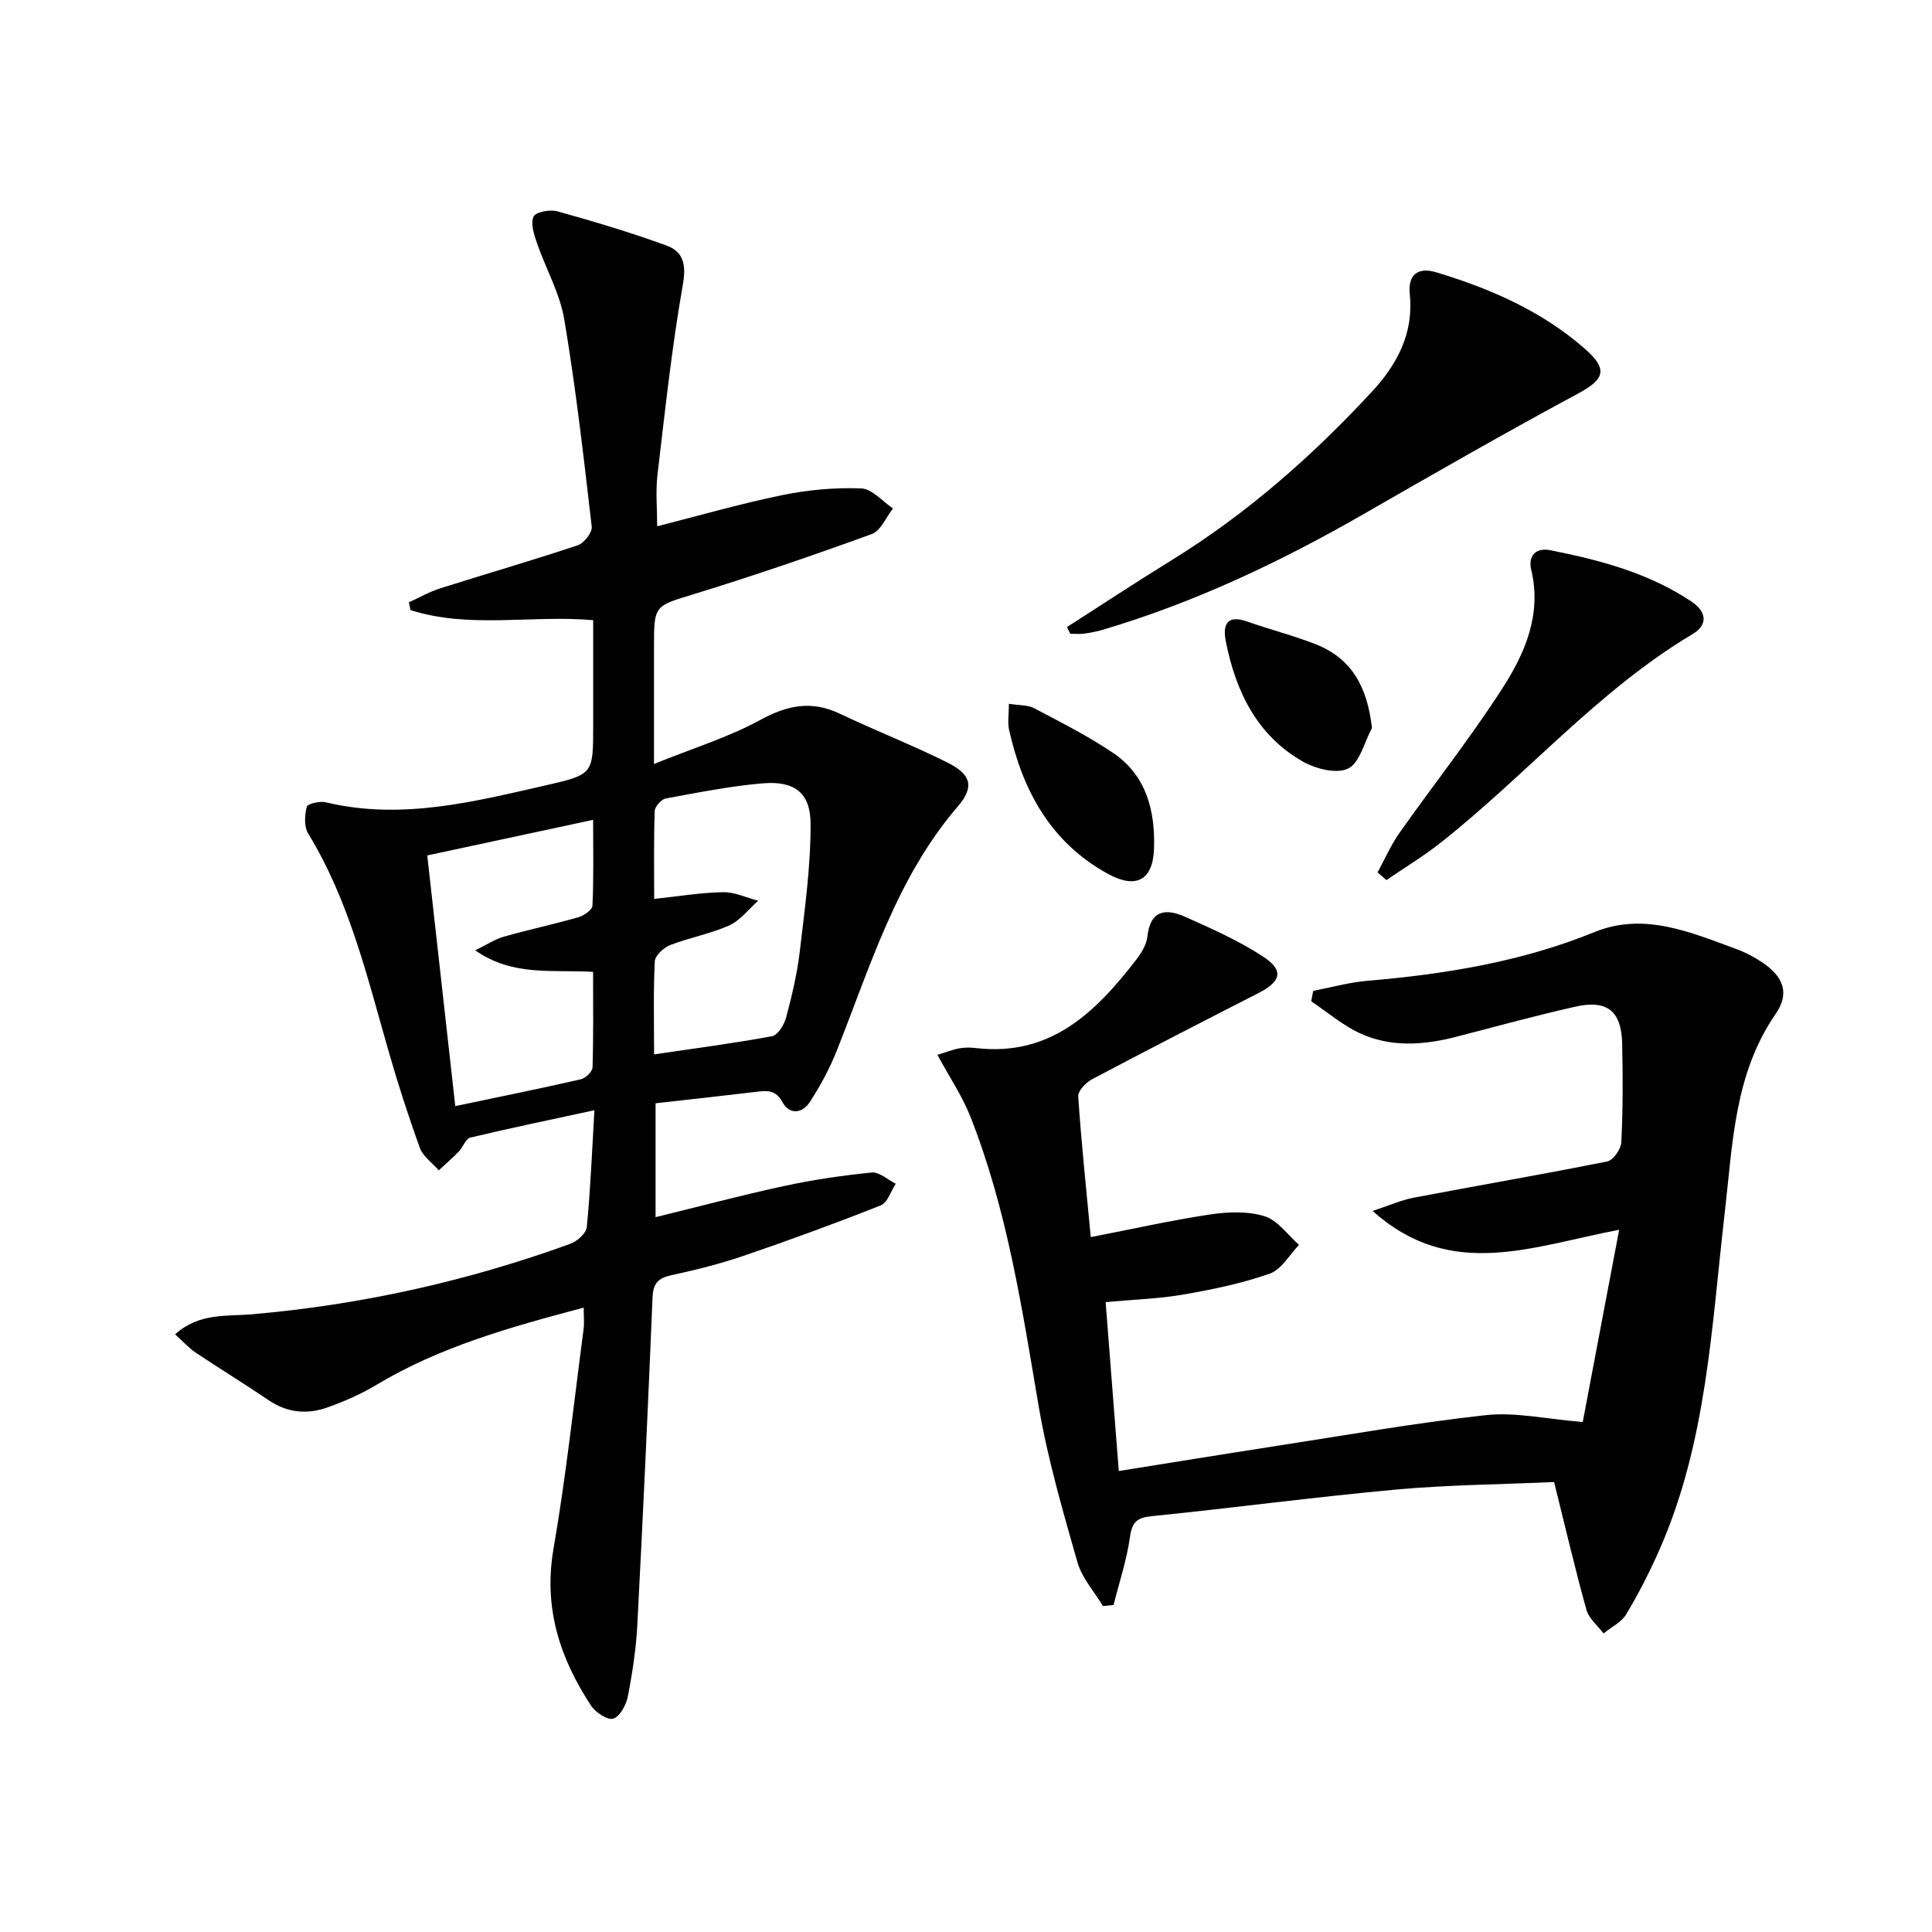 <svg enable-background="new 0 0 400 400" viewBox="0 0 400 400" xmlns="http://www.w3.org/2000/svg"><path d="m120.85 270.73c-15.35 4.07-29.86 8.14-43 16.04-3.11 1.87-6.51 3.34-9.93 4.58-4.26 1.55-8.42 1.19-12.34-1.48-4.95-3.36-10.07-6.48-15.04-9.81-1.45-.97-2.64-2.32-4.29-3.8 4.96-4.5 10.78-3.7 15.92-4.15 22.63-1.97 44.58-6.85 65.9-14.59 1.42-.52 3.3-2.18 3.42-3.47.76-7.74 1.07-15.53 1.58-24.19-9.09 1.97-17.43 3.69-25.7 5.67-.97.23-1.52 2.01-2.41 2.92-1.31 1.35-2.74 2.57-4.12 3.85-1.34-1.54-3.26-2.86-3.91-4.64-2.43-6.7-4.62-13.51-6.58-20.37-4.39-15.32-8.09-30.87-16.54-44.71-.88-1.43-.74-3.81-.3-5.55.16-.63 2.72-1.22 3.96-.92 15.65 3.75 30.68-.13 45.72-3.56 9.66-2.21 9.62-2.37 9.62-12.32 0-7.14 0-14.28 0-21.83-12.77-1.12-25.6 1.82-37.83-2.09-.11-.54-.21-1.07-.32-1.61 2.15-.97 4.22-2.17 6.45-2.88 9.49-3.01 19.05-5.77 28.49-8.92 1.31-.44 3.05-2.65 2.91-3.85-1.65-14.33-3.29-28.68-5.68-42.89-.91-5.44-3.83-10.53-5.66-15.84-.61-1.76-1.35-4.02-.71-5.47.42-.95 3.4-1.53 4.9-1.11 7.63 2.13 15.25 4.39 22.69 7.12 3.43 1.26 4.06 3.92 3.33 8.06-2.29 13.05-3.71 26.25-5.26 39.42-.4 3.38-.06 6.85-.06 10.62 8.63-2.19 17.21-4.67 25.94-6.46 5.32-1.09 10.88-1.59 16.3-1.38 2.25.08 4.4 2.69 6.59 4.15-1.45 1.82-2.53 4.62-4.4 5.3-12.15 4.42-24.39 8.61-36.74 12.41-8.25 2.54-8.35 2.2-8.35 11.03v24.16c7.94-3.21 15.36-5.49 22.04-9.13 5.62-3.06 10.61-4.05 16.45-1.27 7.35 3.5 14.95 6.46 22.23 10.09 4.89 2.44 5.73 4.98 2.17 9.12-12.72 14.81-18.09 33.1-25.09 50.66-1.46 3.67-3.39 7.22-5.54 10.53-1.52 2.34-4.18 2.72-5.65.03-1.36-2.5-3.05-2.44-5.26-2.17-6.9.83-13.82 1.58-21.02 2.39v23.58c9-2.2 17.76-4.54 26.61-6.45 5.98-1.29 12.07-2.19 18.15-2.79 1.57-.15 3.31 1.5 4.97 2.32-1.02 1.54-1.7 3.93-3.11 4.48-9.38 3.72-18.86 7.19-28.41 10.45-4.86 1.66-9.88 2.92-14.91 4-2.77.59-3.81 1.7-3.93 4.62-.93 22.6-1.97 45.2-3.15 67.79-.26 4.96-1.01 9.92-1.96 14.8-.34 1.75-1.6 4.12-3 4.6-1.13.39-3.67-1.25-4.59-2.64-6.48-9.84-9.91-20.28-7.81-32.47 2.6-15.04 4.22-30.25 6.22-45.4.19-1.3.04-2.62.04-4.58zm-32.39-93.62c1.99 17.81 3.86 34.59 5.8 51.9 9.22-1.94 17.64-3.64 26.01-5.56.98-.22 2.39-1.6 2.41-2.48.2-6.58.11-13.17.11-19.76-8.51-.49-16.63.99-24.41-4.46 2.48-1.2 4.12-2.31 5.94-2.82 5.1-1.45 10.31-2.56 15.41-4.02 1.16-.33 2.89-1.53 2.93-2.4.27-5.61.14-11.25.14-17.77-11.65 2.5-22.59 4.85-34.34 7.37zm46.96 41.19c8.49-1.26 16.5-2.29 24.43-3.77 1.2-.22 2.51-2.38 2.91-3.87 1.19-4.48 2.28-9.03 2.82-13.62 1.03-8.83 2.29-17.72 2.24-26.58-.04-6.39-3.41-8.82-9.89-8.28-6.74.57-13.43 1.91-20.1 3.14-.92.17-2.25 1.67-2.28 2.59-.21 5.95-.11 11.9-.11 18.2 5.12-.54 9.69-1.32 14.28-1.39 2.41-.04 4.83 1.14 7.25 1.77-1.97 1.74-3.68 4.06-5.97 5.1-3.9 1.75-8.23 2.52-12.23 4.07-1.35.52-3.14 2.16-3.2 3.36-.32 6.27-.15 12.56-.15 19.28z"/><path d="m321.76 306.84c-10.86.49-21.84.57-32.74 1.56-16.87 1.54-33.67 3.8-50.52 5.5-3.11.31-4.12 1.2-4.56 4.35-.66 4.75-2.22 9.37-3.39 14.05-.73.07-1.47.14-2.2.21-1.81-3.01-4.35-5.81-5.28-9.07-3.04-10.66-6.16-21.38-8.02-32.28-3.46-20.31-6.52-40.68-14.14-59.97-1.68-4.26-4.31-8.14-6.82-12.79 1.62-.5 3.07-1.08 4.57-1.36 1.13-.21 2.34-.17 3.49-.04 15.35 1.76 24.67-7.41 33.04-18.23 1.09-1.42 2.19-3.18 2.37-4.88.58-5.47 3.82-5.85 7.73-4.11 5.56 2.47 11.19 4.98 16.25 8.29 4.33 2.84 3.7 5.14-.98 7.53-11.52 5.89-23.04 11.8-34.48 17.86-1.27.67-2.93 2.41-2.85 3.54.65 9.58 1.66 19.13 2.6 29.13 8.58-1.66 16.61-3.47 24.73-4.69 3.69-.55 7.79-.71 11.27.37 2.73.85 4.77 3.87 7.12 5.93-1.99 2.05-3.64 5.1-6.05 5.95-5.74 2.02-11.8 3.27-17.83 4.32-5.04.88-10.21 1.03-16.16 1.58.89 11.45 1.78 22.92 2.72 34.97 10.98-1.75 21.57-3.48 32.17-5.12 14.59-2.25 29.16-4.84 43.82-6.45 6.09-.67 12.42.8 20.07 1.42 2.29-12.09 4.8-25.31 7.54-39.8-18.02 3.41-34.85 10.63-51.04-3.9 3.45-1.13 5.94-2.26 8.55-2.75 13.34-2.54 26.73-4.83 40.04-7.5 1.23-.25 2.83-2.56 2.9-3.98.33-6.82.33-13.66.17-20.49-.16-6.68-3.12-9.05-9.69-7.57-8.25 1.86-16.41 4.1-24.6 6.22-6.75 1.75-13.56 2.25-20-.71-3.61-1.67-6.74-4.38-10.09-6.63.14-.72.28-1.44.42-2.15 3.75-.72 7.46-1.77 11.25-2.09 16.12-1.37 31.9-3.94 47.03-10.1 10.21-4.16 19.88.07 29.4 3.56 1.86.68 3.66 1.64 5.31 2.75 4.39 2.94 5.68 6.41 2.77 10.62-8.6 12.44-8.9 26.85-10.54 40.98-2.75 23.71-3.71 47.77-13.58 70.08-2.01 4.55-4.28 9.01-6.84 13.27-1 1.66-3.1 2.66-4.69 3.97-1.21-1.62-3.03-3.06-3.54-4.88-2.36-8.45-4.34-16.99-6.7-26.47z"/><path d="m220.91 129.82c7.19-4.61 14.33-9.31 21.6-13.8 15.56-9.59 29.13-21.54 41.5-34.89 5.25-5.66 8.71-12.1 7.87-20.24-.41-3.96 1.61-5.68 5.49-4.51 11.22 3.39 21.84 8.01 30.76 15.83 4.87 4.28 4.08 6.32-1.48 9.31-14.9 8.02-29.58 16.44-44.25 24.87-17.18 9.88-34.97 18.32-54 23.97-1.26.38-2.57.64-3.88.82-.96.13-1.95.03-2.93.03-.24-.45-.46-.92-.68-1.39z"/><path d="m285.21 180.62c1.49-2.72 2.73-5.61 4.5-8.13 7.08-10.03 14.72-19.69 21.36-30 4.66-7.25 8.16-15.26 5.96-24.48-.7-2.93.94-4.68 3.91-4.1 10.29 2.04 20.42 4.71 29.28 10.65 2.88 1.93 3.67 4.66.19 6.73-19.64 11.73-34.46 29.24-52.2 43.23-3.54 2.79-7.43 5.14-11.16 7.69-.62-.53-1.23-1.06-1.84-1.59z"/><path d="m208.88 145.71c2.14.35 3.9.22 5.23.92 5.55 2.93 11.21 5.77 16.39 9.29 6.84 4.64 8.68 11.94 8.43 19.73-.21 6.63-3.74 8.46-9.55 5.27-11.82-6.49-17.62-17.16-20.46-29.81-.34-1.53-.04-3.2-.04-5.4z"/><path d="m284.05 150.73c-1.59 2.93-2.52 7.22-4.96 8.4-2.41 1.17-6.82.02-9.52-1.55-9.38-5.43-13.73-14.47-15.77-24.75-.69-3.48.18-5.65 4.48-4.13 4.66 1.65 9.49 2.87 14.09 4.67 7.57 2.97 10.73 8.94 11.68 17.36z"/></svg>
